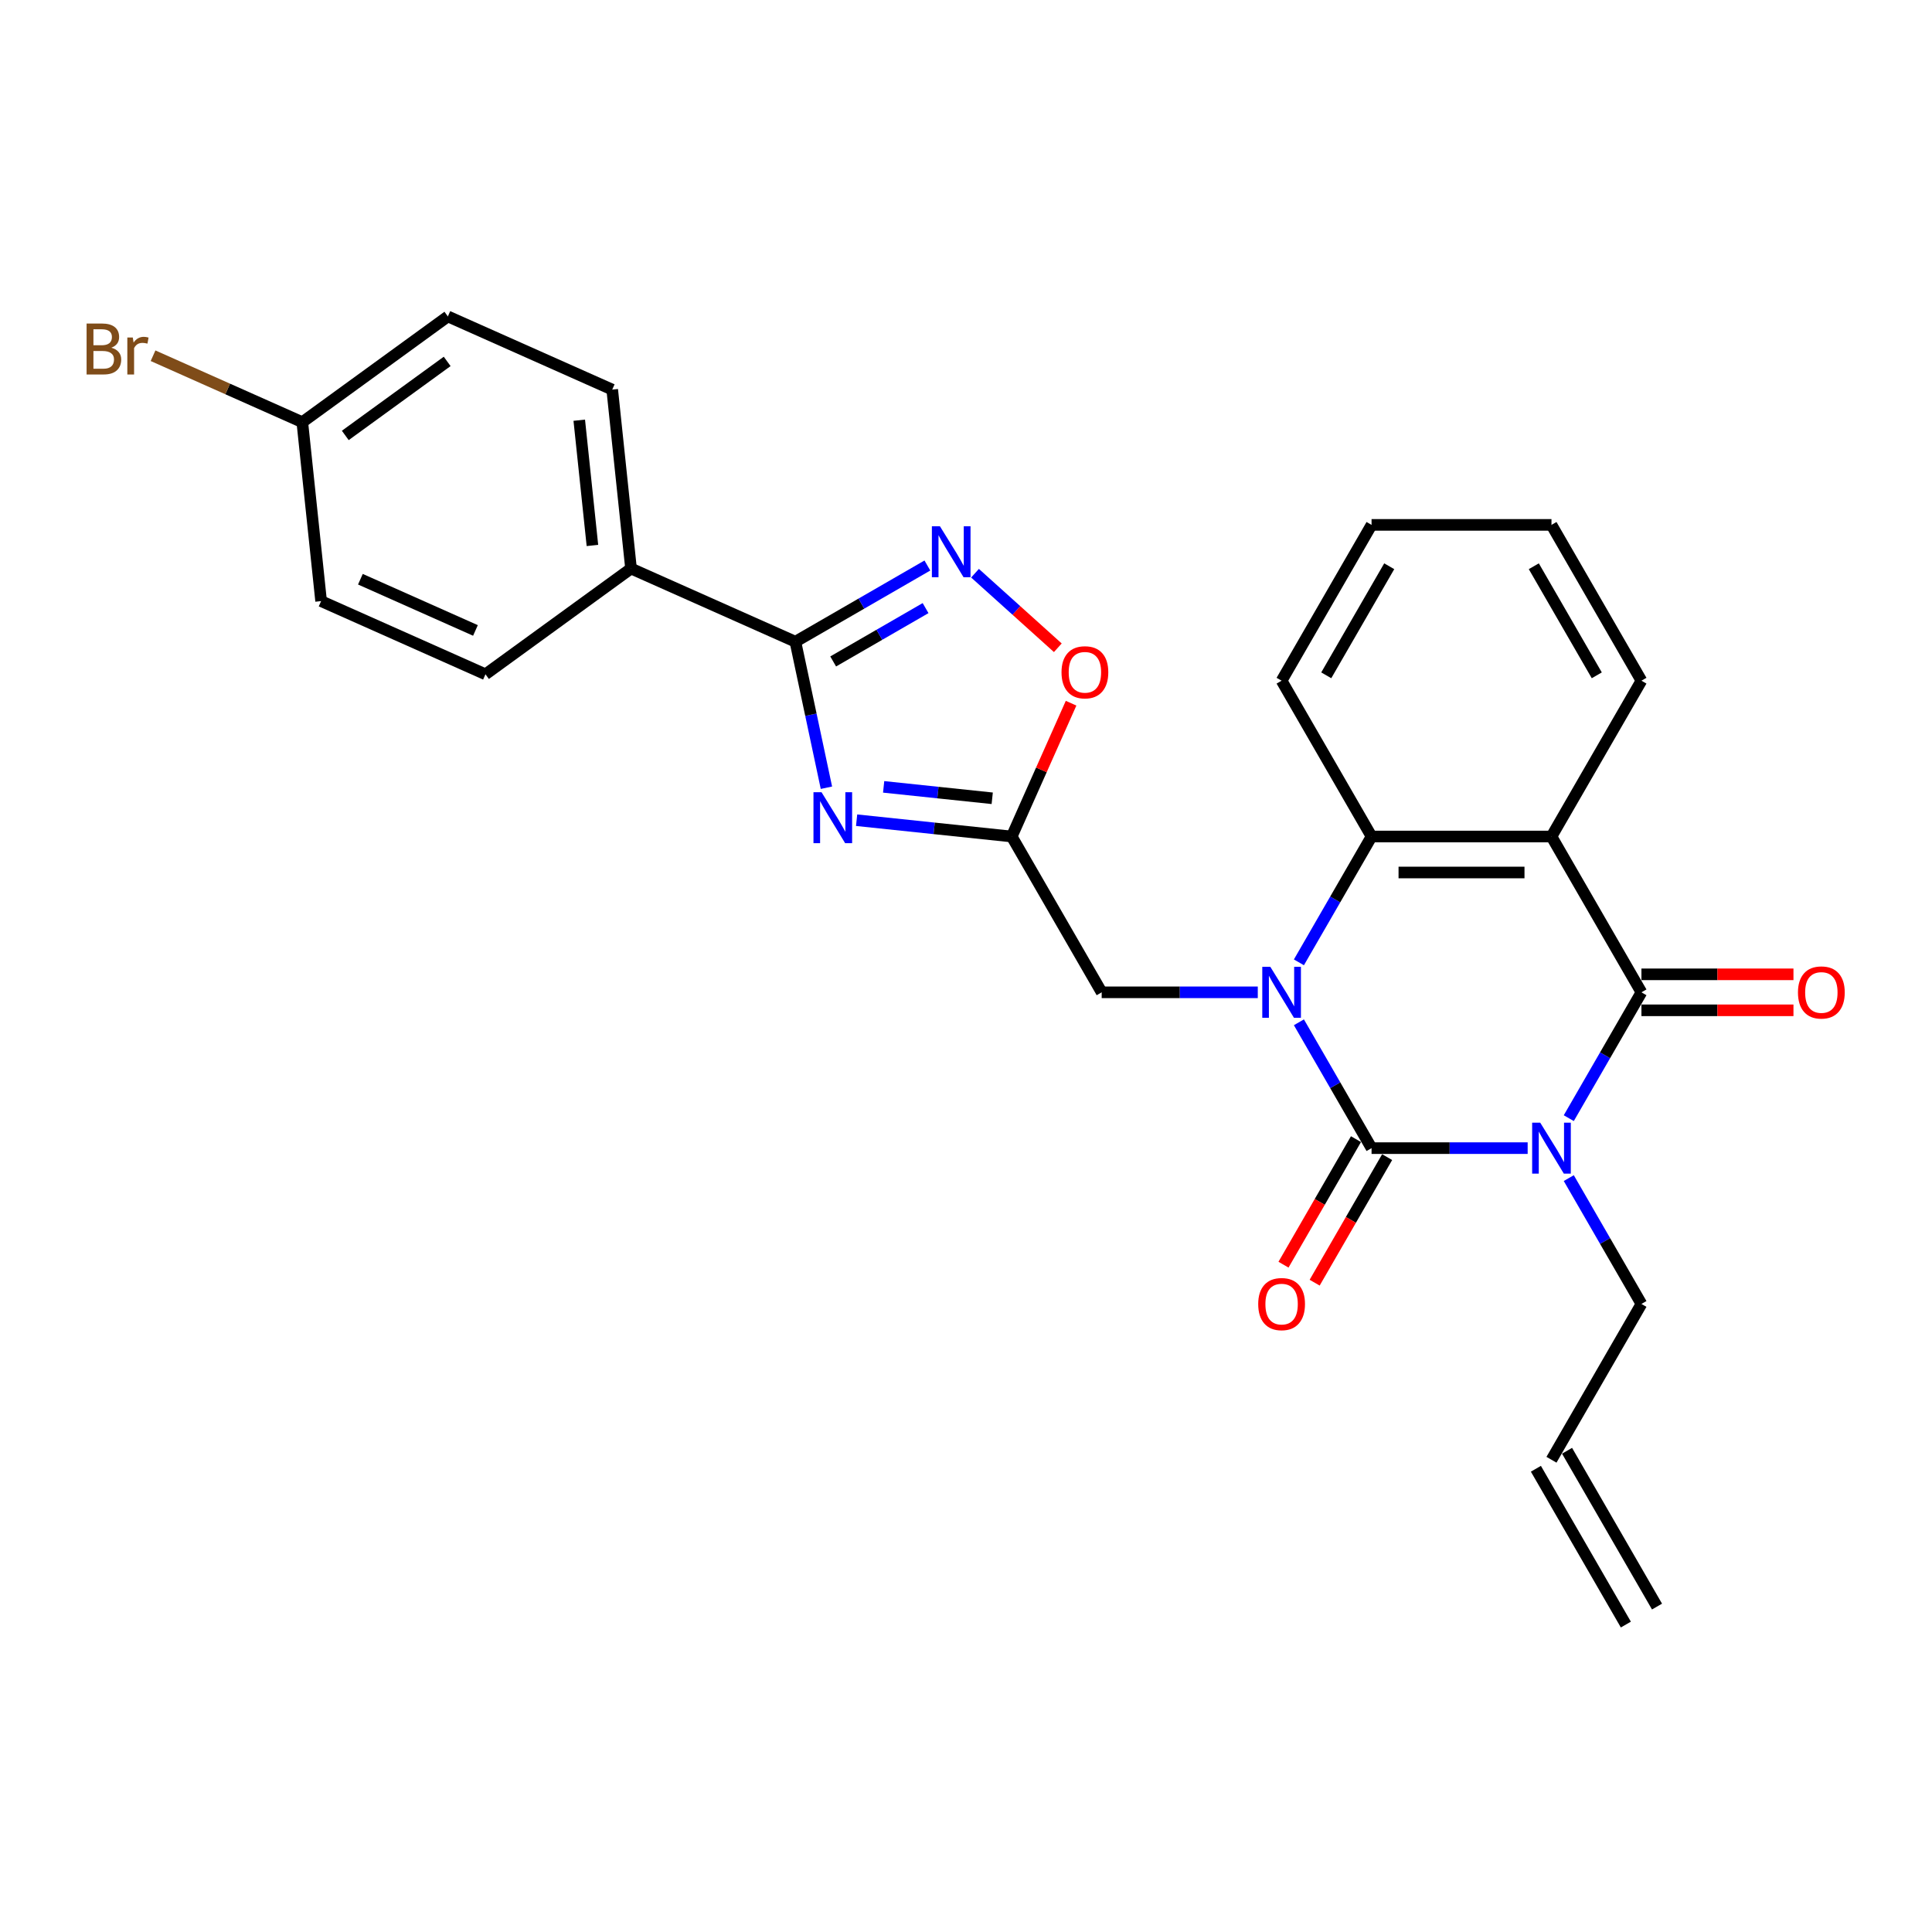 <?xml version='1.0' encoding='iso-8859-1'?>
<svg version='1.1' baseProfile='full'
              xmlns='http://www.w3.org/2000/svg'
                      xmlns:rdkit='http://www.rdkit.org/xml'
                      xmlns:xlink='http://www.w3.org/1999/xlink'
                  xml:space='preserve'
width='1000px' height='1000px' viewBox='0 0 1000 1000'>
<!-- END OF HEADER -->
<rect style='opacity:1.0;fill:#FFFFFF;stroke:none' width='1000' height='1000' x='0' y='0'> </rect>
<path class='bond-0' d='M 790.712,594.272 L 750.314,594.272' style='fill:none;fill-rule:evenodd;stroke:#0000FF;stroke-width:6px;stroke-linecap:butt;stroke-linejoin:miter;stroke-opacity:1' />
<path class='bond-0' d='M 750.314,594.272 L 709.917,594.272' style='fill:none;fill-rule:evenodd;stroke:#000000;stroke-width:6px;stroke-linecap:butt;stroke-linejoin:miter;stroke-opacity:1' />
<path class='bond-2' d='M 811.999,578.758 L 830.801,546.191' style='fill:none;fill-rule:evenodd;stroke:#0000FF;stroke-width:6px;stroke-linecap:butt;stroke-linejoin:miter;stroke-opacity:1' />
<path class='bond-2' d='M 830.801,546.191 L 849.604,513.624' style='fill:none;fill-rule:evenodd;stroke:#000000;stroke-width:6px;stroke-linecap:butt;stroke-linejoin:miter;stroke-opacity:1' />
<path class='bond-14' d='M 811.999,609.787 L 830.801,642.353' style='fill:none;fill-rule:evenodd;stroke:#0000FF;stroke-width:6px;stroke-linecap:butt;stroke-linejoin:miter;stroke-opacity:1' />
<path class='bond-14' d='M 830.801,642.353 L 849.604,674.92' style='fill:none;fill-rule:evenodd;stroke:#000000;stroke-width:6px;stroke-linecap:butt;stroke-linejoin:miter;stroke-opacity:1' />
<path class='bond-1' d='M 709.917,594.272 L 691.114,561.705' style='fill:none;fill-rule:evenodd;stroke:#000000;stroke-width:6px;stroke-linecap:butt;stroke-linejoin:miter;stroke-opacity:1' />
<path class='bond-1' d='M 691.114,561.705 L 672.312,529.138' style='fill:none;fill-rule:evenodd;stroke:#0000FF;stroke-width:6px;stroke-linecap:butt;stroke-linejoin:miter;stroke-opacity:1' />
<path class='bond-11' d='M 701.852,589.616 L 683.093,622.108' style='fill:none;fill-rule:evenodd;stroke:#000000;stroke-width:6px;stroke-linecap:butt;stroke-linejoin:miter;stroke-opacity:1' />
<path class='bond-11' d='M 683.093,622.108 L 664.333,654.6' style='fill:none;fill-rule:evenodd;stroke:#FF0000;stroke-width:6px;stroke-linecap:butt;stroke-linejoin:miter;stroke-opacity:1' />
<path class='bond-11' d='M 717.982,598.928 L 699.222,631.421' style='fill:none;fill-rule:evenodd;stroke:#000000;stroke-width:6px;stroke-linecap:butt;stroke-linejoin:miter;stroke-opacity:1' />
<path class='bond-11' d='M 699.222,631.421 L 680.463,663.913' style='fill:none;fill-rule:evenodd;stroke:#FF0000;stroke-width:6px;stroke-linecap:butt;stroke-linejoin:miter;stroke-opacity:1' />
<path class='bond-10' d='M 651.025,513.624 L 610.628,513.624' style='fill:none;fill-rule:evenodd;stroke:#0000FF;stroke-width:6px;stroke-linecap:butt;stroke-linejoin:miter;stroke-opacity:1' />
<path class='bond-10' d='M 610.628,513.624 L 570.23,513.624' style='fill:none;fill-rule:evenodd;stroke:#000000;stroke-width:6px;stroke-linecap:butt;stroke-linejoin:miter;stroke-opacity:1' />
<path class='bond-27' d='M 672.312,498.109 L 691.114,465.543' style='fill:none;fill-rule:evenodd;stroke:#0000FF;stroke-width:6px;stroke-linecap:butt;stroke-linejoin:miter;stroke-opacity:1' />
<path class='bond-27' d='M 691.114,465.543 L 709.917,432.976' style='fill:none;fill-rule:evenodd;stroke:#000000;stroke-width:6px;stroke-linecap:butt;stroke-linejoin:miter;stroke-opacity:1' />
<path class='bond-3' d='M 849.604,513.624 L 803.041,432.976' style='fill:none;fill-rule:evenodd;stroke:#000000;stroke-width:6px;stroke-linecap:butt;stroke-linejoin:miter;stroke-opacity:1' />
<path class='bond-13' d='M 849.604,522.936 L 888.949,522.936' style='fill:none;fill-rule:evenodd;stroke:#000000;stroke-width:6px;stroke-linecap:butt;stroke-linejoin:miter;stroke-opacity:1' />
<path class='bond-13' d='M 888.949,522.936 L 928.294,522.936' style='fill:none;fill-rule:evenodd;stroke:#FF0000;stroke-width:6px;stroke-linecap:butt;stroke-linejoin:miter;stroke-opacity:1' />
<path class='bond-13' d='M 849.604,504.311 L 888.949,504.311' style='fill:none;fill-rule:evenodd;stroke:#000000;stroke-width:6px;stroke-linecap:butt;stroke-linejoin:miter;stroke-opacity:1' />
<path class='bond-13' d='M 888.949,504.311 L 928.294,504.311' style='fill:none;fill-rule:evenodd;stroke:#FF0000;stroke-width:6px;stroke-linecap:butt;stroke-linejoin:miter;stroke-opacity:1' />
<path class='bond-5' d='M 803.041,432.976 L 709.917,432.976' style='fill:none;fill-rule:evenodd;stroke:#000000;stroke-width:6px;stroke-linecap:butt;stroke-linejoin:miter;stroke-opacity:1' />
<path class='bond-5' d='M 789.073,451.601 L 723.886,451.601' style='fill:none;fill-rule:evenodd;stroke:#000000;stroke-width:6px;stroke-linecap:butt;stroke-linejoin:miter;stroke-opacity:1' />
<path class='bond-19' d='M 803.041,432.976 L 849.604,352.328' style='fill:none;fill-rule:evenodd;stroke:#000000;stroke-width:6px;stroke-linecap:butt;stroke-linejoin:miter;stroke-opacity:1' />
<path class='bond-4' d='M 443.383,424.537 L 483.526,428.757' style='fill:none;fill-rule:evenodd;stroke:#0000FF;stroke-width:6px;stroke-linecap:butt;stroke-linejoin:miter;stroke-opacity:1' />
<path class='bond-4' d='M 483.526,428.757 L 523.668,432.976' style='fill:none;fill-rule:evenodd;stroke:#000000;stroke-width:6px;stroke-linecap:butt;stroke-linejoin:miter;stroke-opacity:1' />
<path class='bond-4' d='M 457.373,407.28 L 485.472,410.234' style='fill:none;fill-rule:evenodd;stroke:#0000FF;stroke-width:6px;stroke-linecap:butt;stroke-linejoin:miter;stroke-opacity:1' />
<path class='bond-4' d='M 485.472,410.234 L 513.572,413.187' style='fill:none;fill-rule:evenodd;stroke:#000000;stroke-width:6px;stroke-linecap:butt;stroke-linejoin:miter;stroke-opacity:1' />
<path class='bond-6' d='M 427.756,407.727 L 419.724,369.94' style='fill:none;fill-rule:evenodd;stroke:#0000FF;stroke-width:6px;stroke-linecap:butt;stroke-linejoin:miter;stroke-opacity:1' />
<path class='bond-6' d='M 419.724,369.94 L 411.692,332.152' style='fill:none;fill-rule:evenodd;stroke:#000000;stroke-width:6px;stroke-linecap:butt;stroke-linejoin:miter;stroke-opacity:1' />
<path class='bond-24' d='M 709.917,432.976 L 663.355,352.328' style='fill:none;fill-rule:evenodd;stroke:#000000;stroke-width:6px;stroke-linecap:butt;stroke-linejoin:miter;stroke-opacity:1' />
<path class='bond-12' d='M 411.692,332.152 L 326.619,294.275' style='fill:none;fill-rule:evenodd;stroke:#000000;stroke-width:6px;stroke-linecap:butt;stroke-linejoin:miter;stroke-opacity:1' />
<path class='bond-29' d='M 411.692,332.152 L 445.851,312.43' style='fill:none;fill-rule:evenodd;stroke:#000000;stroke-width:6px;stroke-linecap:butt;stroke-linejoin:miter;stroke-opacity:1' />
<path class='bond-29' d='M 445.851,312.43 L 480.01,292.708' style='fill:none;fill-rule:evenodd;stroke:#0000FF;stroke-width:6px;stroke-linecap:butt;stroke-linejoin:miter;stroke-opacity:1' />
<path class='bond-29' d='M 431.252,342.365 L 455.164,328.56' style='fill:none;fill-rule:evenodd;stroke:#000000;stroke-width:6px;stroke-linecap:butt;stroke-linejoin:miter;stroke-opacity:1' />
<path class='bond-29' d='M 455.164,328.56 L 479.075,314.755' style='fill:none;fill-rule:evenodd;stroke:#0000FF;stroke-width:6px;stroke-linecap:butt;stroke-linejoin:miter;stroke-opacity:1' />
<path class='bond-7' d='M 523.668,432.976 L 570.23,513.624' style='fill:none;fill-rule:evenodd;stroke:#000000;stroke-width:6px;stroke-linecap:butt;stroke-linejoin:miter;stroke-opacity:1' />
<path class='bond-9' d='M 523.668,432.976 L 539.028,398.476' style='fill:none;fill-rule:evenodd;stroke:#000000;stroke-width:6px;stroke-linecap:butt;stroke-linejoin:miter;stroke-opacity:1' />
<path class='bond-9' d='M 539.028,398.476 L 554.389,363.976' style='fill:none;fill-rule:evenodd;stroke:#FF0000;stroke-width:6px;stroke-linecap:butt;stroke-linejoin:miter;stroke-opacity:1' />
<path class='bond-8' d='M 504.67,296.692 L 526.098,315.985' style='fill:none;fill-rule:evenodd;stroke:#0000FF;stroke-width:6px;stroke-linecap:butt;stroke-linejoin:miter;stroke-opacity:1' />
<path class='bond-8' d='M 526.098,315.985 L 547.526,335.279' style='fill:none;fill-rule:evenodd;stroke:#FF0000;stroke-width:6px;stroke-linecap:butt;stroke-linejoin:miter;stroke-opacity:1' />
<path class='bond-16' d='M 326.619,294.275 L 316.884,201.661' style='fill:none;fill-rule:evenodd;stroke:#000000;stroke-width:6px;stroke-linecap:butt;stroke-linejoin:miter;stroke-opacity:1' />
<path class='bond-16' d='M 306.636,282.33 L 299.822,217.5' style='fill:none;fill-rule:evenodd;stroke:#000000;stroke-width:6px;stroke-linecap:butt;stroke-linejoin:miter;stroke-opacity:1' />
<path class='bond-17' d='M 326.619,294.275 L 251.279,349.012' style='fill:none;fill-rule:evenodd;stroke:#000000;stroke-width:6px;stroke-linecap:butt;stroke-linejoin:miter;stroke-opacity:1' />
<path class='bond-15' d='M 849.604,674.92 L 803.041,755.568' style='fill:none;fill-rule:evenodd;stroke:#000000;stroke-width:6px;stroke-linecap:butt;stroke-linejoin:miter;stroke-opacity:1' />
<path class='bond-18' d='M 794.977,760.225 L 841.539,840.873' style='fill:none;fill-rule:evenodd;stroke:#000000;stroke-width:6px;stroke-linecap:butt;stroke-linejoin:miter;stroke-opacity:1' />
<path class='bond-18' d='M 811.106,750.912 L 857.668,831.56' style='fill:none;fill-rule:evenodd;stroke:#000000;stroke-width:6px;stroke-linecap:butt;stroke-linejoin:miter;stroke-opacity:1' />
<path class='bond-21' d='M 316.884,201.661 L 231.811,163.783' style='fill:none;fill-rule:evenodd;stroke:#000000;stroke-width:6px;stroke-linecap:butt;stroke-linejoin:miter;stroke-opacity:1' />
<path class='bond-22' d='M 251.279,349.012 L 166.206,311.135' style='fill:none;fill-rule:evenodd;stroke:#000000;stroke-width:6px;stroke-linecap:butt;stroke-linejoin:miter;stroke-opacity:1' />
<path class='bond-22' d='M 246.094,326.316 L 186.542,299.802' style='fill:none;fill-rule:evenodd;stroke:#000000;stroke-width:6px;stroke-linecap:butt;stroke-linejoin:miter;stroke-opacity:1' />
<path class='bond-25' d='M 849.604,352.328 L 803.041,271.679' style='fill:none;fill-rule:evenodd;stroke:#000000;stroke-width:6px;stroke-linecap:butt;stroke-linejoin:miter;stroke-opacity:1' />
<path class='bond-25' d='M 826.49,349.543 L 793.896,293.089' style='fill:none;fill-rule:evenodd;stroke:#000000;stroke-width:6px;stroke-linecap:butt;stroke-linejoin:miter;stroke-opacity:1' />
<path class='bond-20' d='M 156.472,218.521 L 166.206,311.135' style='fill:none;fill-rule:evenodd;stroke:#000000;stroke-width:6px;stroke-linecap:butt;stroke-linejoin:miter;stroke-opacity:1' />
<path class='bond-23' d='M 156.472,218.521 L 117.846,201.324' style='fill:none;fill-rule:evenodd;stroke:#000000;stroke-width:6px;stroke-linecap:butt;stroke-linejoin:miter;stroke-opacity:1' />
<path class='bond-23' d='M 117.846,201.324 L 79.221,184.126' style='fill:none;fill-rule:evenodd;stroke:#7F4C19;stroke-width:6px;stroke-linecap:butt;stroke-linejoin:miter;stroke-opacity:1' />
<path class='bond-30' d='M 156.472,218.521 L 231.811,163.783' style='fill:none;fill-rule:evenodd;stroke:#000000;stroke-width:6px;stroke-linecap:butt;stroke-linejoin:miter;stroke-opacity:1' />
<path class='bond-30' d='M 178.72,225.378 L 231.457,187.062' style='fill:none;fill-rule:evenodd;stroke:#000000;stroke-width:6px;stroke-linecap:butt;stroke-linejoin:miter;stroke-opacity:1' />
<path class='bond-26' d='M 663.355,352.328 L 709.917,271.679' style='fill:none;fill-rule:evenodd;stroke:#000000;stroke-width:6px;stroke-linecap:butt;stroke-linejoin:miter;stroke-opacity:1' />
<path class='bond-26' d='M 686.469,349.543 L 719.062,293.089' style='fill:none;fill-rule:evenodd;stroke:#000000;stroke-width:6px;stroke-linecap:butt;stroke-linejoin:miter;stroke-opacity:1' />
<path class='bond-28' d='M 803.041,271.679 L 709.917,271.679' style='fill:none;fill-rule:evenodd;stroke:#000000;stroke-width:6px;stroke-linecap:butt;stroke-linejoin:miter;stroke-opacity:1' />
<path  class='atom-0' d='M 797.212 581.086
L 805.854 595.054
Q 806.71 596.433, 808.089 598.928
Q 809.467 601.424, 809.541 601.573
L 809.541 581.086
L 813.043 581.086
L 813.043 607.458
L 809.43 607.458
L 800.155 592.186
Q 799.074 590.398, 797.92 588.349
Q 796.802 586.301, 796.467 585.667
L 796.467 607.458
L 793.04 607.458
L 793.04 581.086
L 797.212 581.086
' fill='#0000FF'/>
<path  class='atom-2' d='M 657.525 500.437
L 666.167 514.406
Q 667.024 515.784, 668.402 518.28
Q 669.78 520.776, 669.855 520.925
L 669.855 500.437
L 673.356 500.437
L 673.356 526.81
L 669.743 526.81
L 660.468 511.538
Q 659.388 509.75, 658.233 507.701
Q 657.115 505.652, 656.78 505.019
L 656.78 526.81
L 653.353 526.81
L 653.353 500.437
L 657.525 500.437
' fill='#0000FF'/>
<path  class='atom-5' d='M 425.224 410.055
L 433.866 424.024
Q 434.723 425.402, 436.101 427.898
Q 437.479 430.394, 437.554 430.543
L 437.554 410.055
L 441.055 410.055
L 441.055 436.428
L 437.442 436.428
L 428.167 421.156
Q 427.087 419.368, 425.932 417.319
Q 424.814 415.27, 424.479 414.637
L 424.479 436.428
L 421.052 436.428
L 421.052 410.055
L 425.224 410.055
' fill='#0000FF'/>
<path  class='atom-9' d='M 486.511 272.403
L 495.152 286.372
Q 496.009 287.75, 497.387 290.246
Q 498.766 292.742, 498.84 292.891
L 498.84 272.403
L 502.342 272.403
L 502.342 298.776
L 498.728 298.776
L 489.453 283.504
Q 488.373 281.716, 487.218 279.667
Q 486.101 277.618, 485.766 276.985
L 485.766 298.776
L 482.339 298.776
L 482.339 272.403
L 486.511 272.403
' fill='#0000FF'/>
<path  class='atom-10' d='M 549.439 347.977
Q 549.439 341.644, 552.568 338.106
Q 555.697 334.567, 561.545 334.567
Q 567.393 334.567, 570.522 338.106
Q 573.651 341.644, 573.651 347.977
Q 573.651 354.384, 570.485 358.034
Q 567.319 361.647, 561.545 361.647
Q 555.734 361.647, 552.568 358.034
Q 549.439 354.421, 549.439 347.977
M 561.545 358.667
Q 565.568 358.667, 567.729 355.985
Q 569.926 353.266, 569.926 347.977
Q 569.926 342.799, 567.729 340.192
Q 565.568 337.547, 561.545 337.547
Q 557.522 337.547, 555.324 340.154
Q 553.164 342.762, 553.164 347.977
Q 553.164 353.304, 555.324 355.985
Q 557.522 358.667, 561.545 358.667
' fill='#FF0000'/>
<path  class='atom-12' d='M 651.248 674.995
Q 651.248 668.662, 654.377 665.124
Q 657.506 661.585, 663.355 661.585
Q 669.203 661.585, 672.332 665.124
Q 675.461 668.662, 675.461 674.995
Q 675.461 681.402, 672.295 685.052
Q 669.128 688.665, 663.355 688.665
Q 657.544 688.665, 654.377 685.052
Q 651.248 681.439, 651.248 674.995
M 663.355 685.685
Q 667.378 685.685, 669.538 683.003
Q 671.736 680.284, 671.736 674.995
Q 671.736 669.817, 669.538 667.209
Q 667.378 664.565, 663.355 664.565
Q 659.332 664.565, 657.134 667.172
Q 654.973 669.78, 654.973 674.995
Q 654.973 680.321, 657.134 683.003
Q 659.332 685.685, 663.355 685.685
' fill='#FF0000'/>
<path  class='atom-14' d='M 930.622 513.698
Q 930.622 507.366, 933.751 503.827
Q 936.88 500.288, 942.728 500.288
Q 948.576 500.288, 951.705 503.827
Q 954.834 507.366, 954.834 513.698
Q 954.834 520.105, 951.668 523.756
Q 948.502 527.369, 942.728 527.369
Q 936.917 527.369, 933.751 523.756
Q 930.622 520.143, 930.622 513.698
M 942.728 524.389
Q 946.751 524.389, 948.912 521.707
Q 951.109 518.988, 951.109 513.698
Q 951.109 508.521, 948.912 505.913
Q 946.751 503.268, 942.728 503.268
Q 938.705 503.268, 936.507 505.876
Q 934.347 508.483, 934.347 513.698
Q 934.347 519.025, 936.507 521.707
Q 938.705 524.389, 942.728 524.389
' fill='#FF0000'/>
<path  class='atom-24' d='M 57.634 179.973
Q 60.167 180.681, 61.434 182.245
Q 62.738 183.773, 62.738 186.045
Q 62.738 189.695, 60.391 191.781
Q 58.081 193.83, 53.686 193.83
L 44.821 193.83
L 44.821 167.457
L 52.606 167.457
Q 57.113 167.457, 59.385 169.282
Q 61.657 171.108, 61.657 174.46
Q 61.657 178.446, 57.634 179.973
M 48.359 170.437
L 48.359 178.707
L 52.606 178.707
Q 55.213 178.707, 56.554 177.664
Q 57.932 176.583, 57.932 174.46
Q 57.932 170.437, 52.606 170.437
L 48.359 170.437
M 53.686 190.85
Q 56.256 190.85, 57.634 189.621
Q 59.013 188.392, 59.013 186.045
Q 59.013 183.884, 57.485 182.804
Q 55.995 181.687, 53.127 181.687
L 48.359 181.687
L 48.359 190.85
L 53.686 190.85
' fill='#7F4C19'/>
<path  class='atom-24' d='M 68.735 174.684
L 69.145 177.328
Q 71.156 174.348, 74.434 174.348
Q 75.477 174.348, 76.893 174.721
L 76.334 177.85
Q 74.732 177.477, 73.838 177.477
Q 72.274 177.477, 71.231 178.111
Q 70.225 178.707, 69.405 180.159
L 69.405 193.83
L 65.904 193.83
L 65.904 174.684
L 68.735 174.684
' fill='#7F4C19'/>
</svg>
